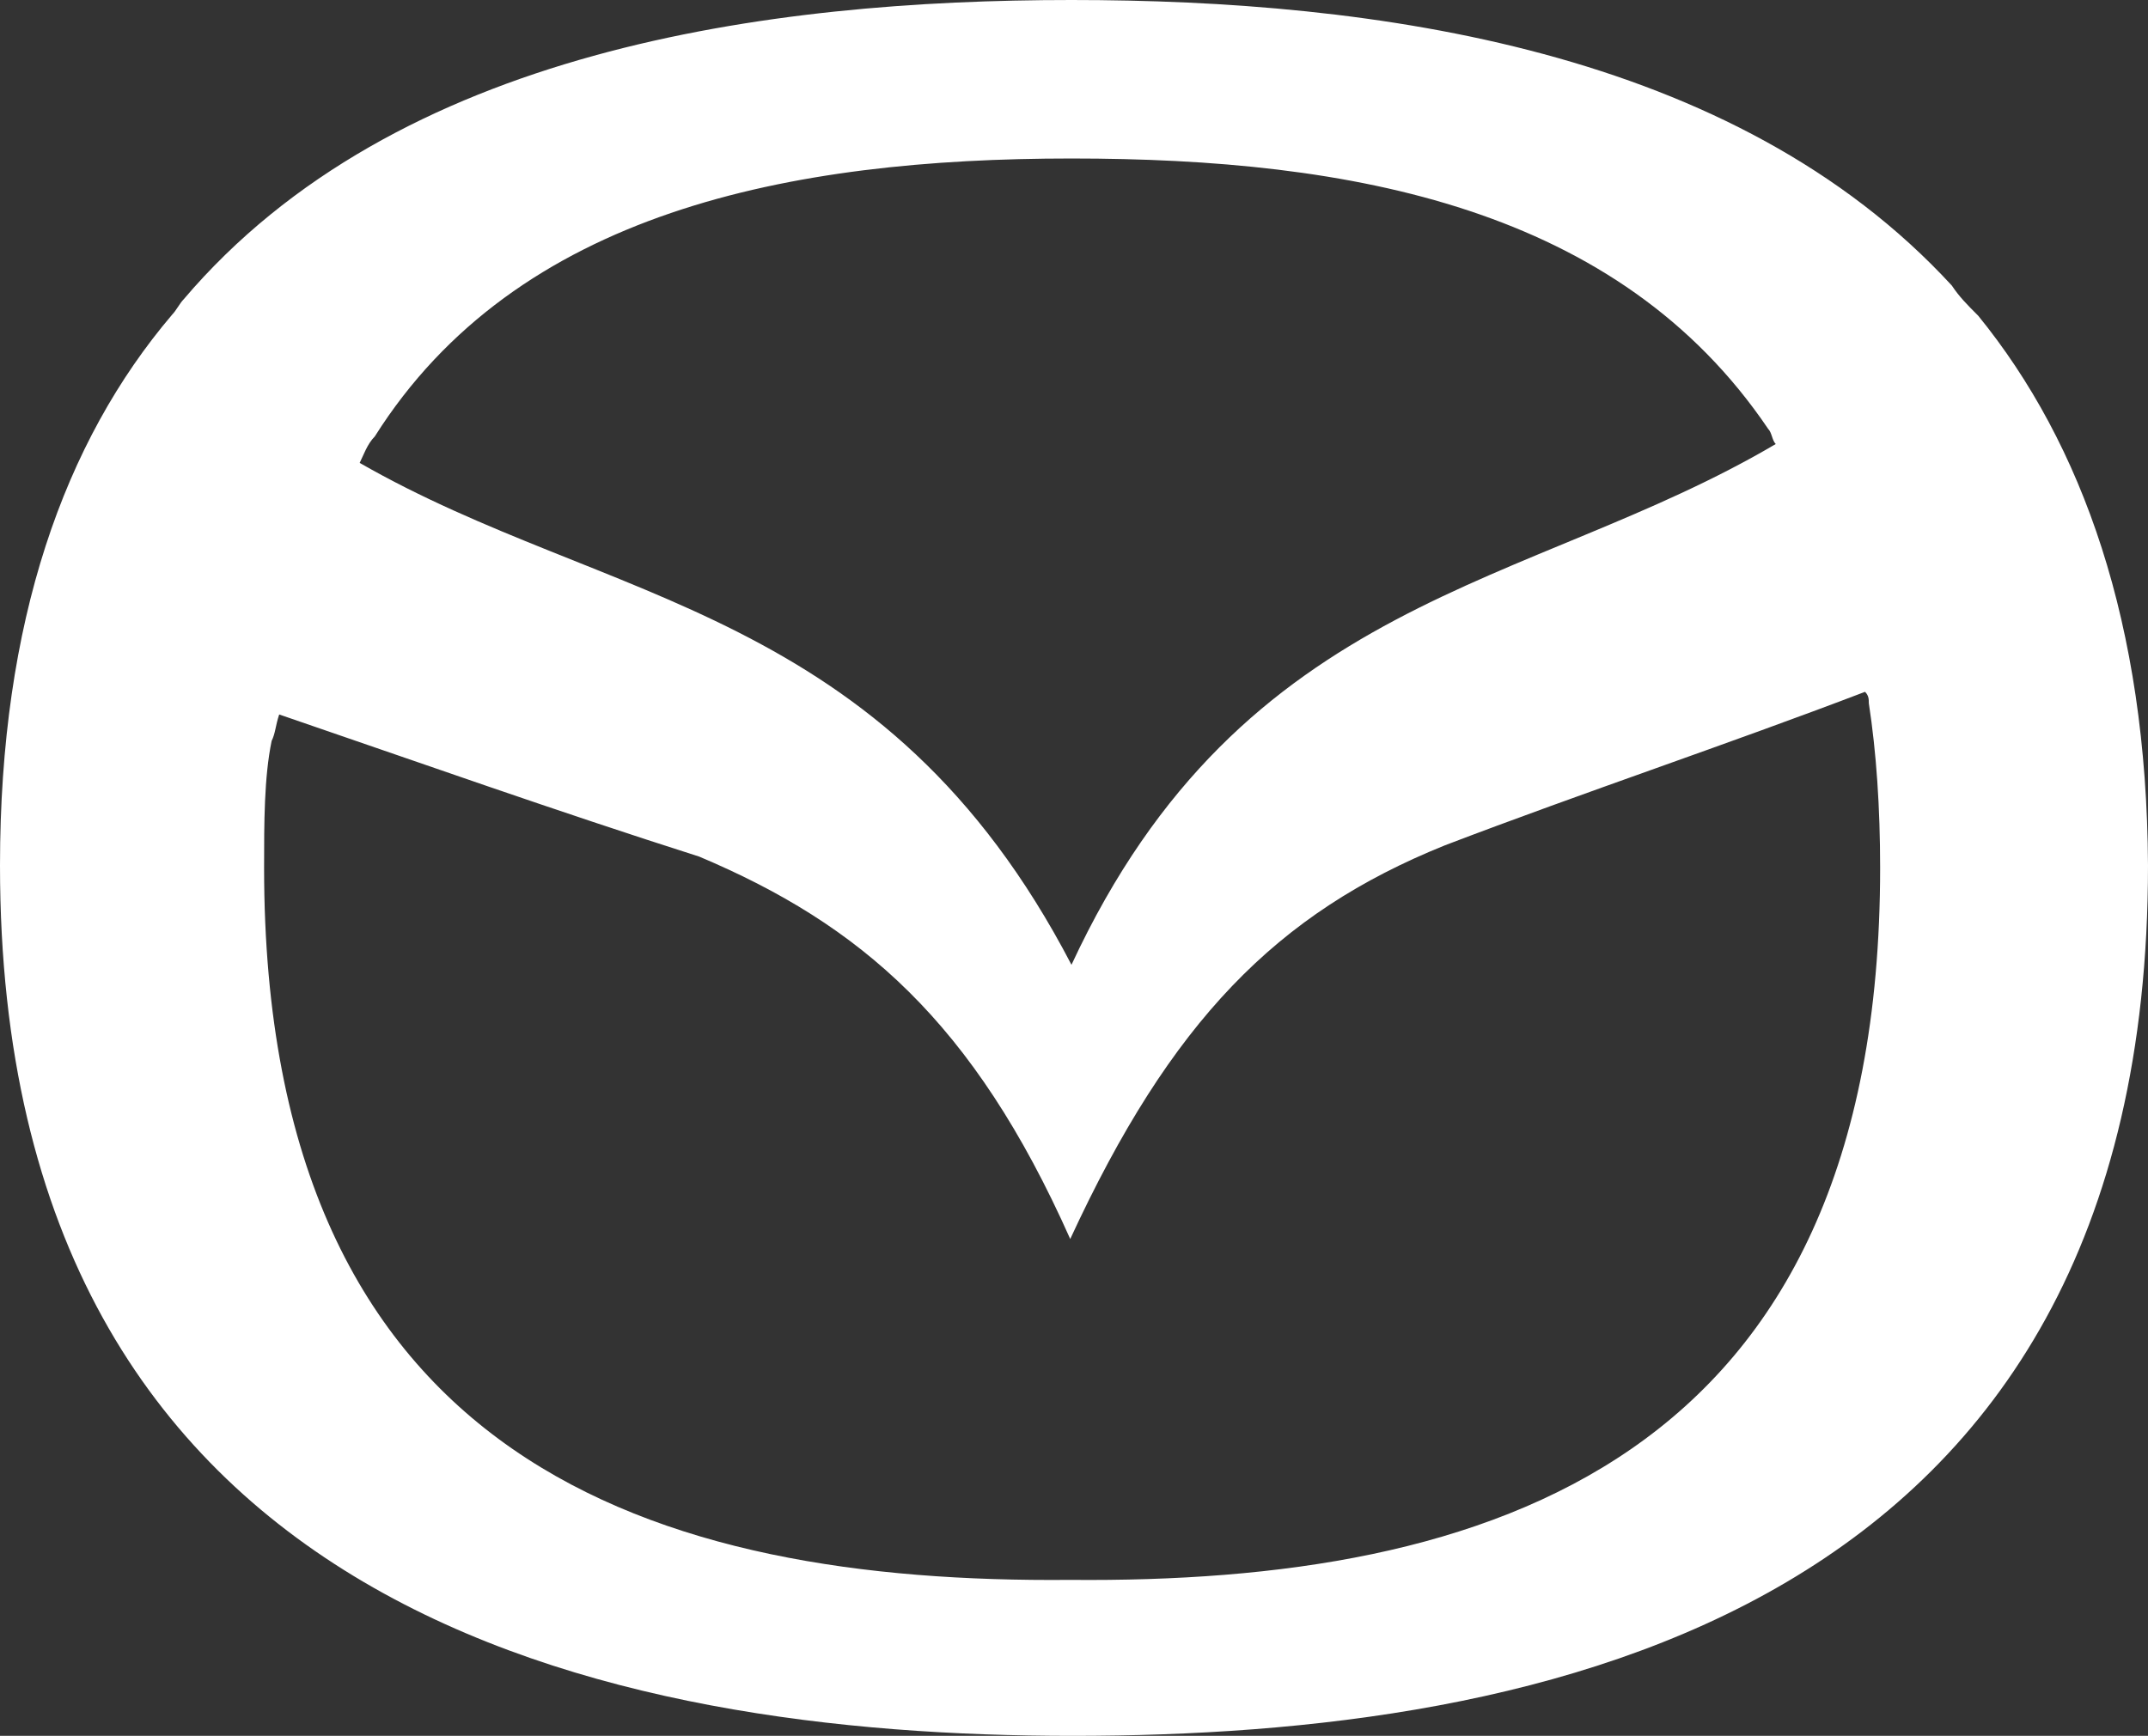 <svg width="600" height="485" viewBox="0 0 600 485" fill="none" xmlns="http://www.w3.org/2000/svg">
<rect x="0" y="0" width="600" height="485" fill="#333333" stroke="none"/>
<path fill-rule="evenodd" clip-rule="evenodd" d="M195.316 239.337C240.281 258.315 271.897 285.377 298.946 346.178C327.049 285.377 356.557 255.152 403.63 236.174C442.272 221.413 482.319 208.058 520.96 193.297C522.014 194.351 522.014 195.406 522.014 196.46C524.122 210.167 525.176 225.63 525.176 242.5C525.176 409.087 415.222 442.475 298.946 441.42C183.724 442.475 73.77 409.087 73.77 242.5C73.77 229.848 73.77 217.196 75.878 207.004C76.932 204.895 76.932 202.786 77.986 199.623C116.979 212.978 155.621 226.685 195.316 239.337ZM496.019 124.062C494.965 123.007 494.965 120.899 493.911 119.844C452.108 57.989 377.635 44.283 299.297 44.283C220.609 44.283 144.379 59.044 104.684 121.953C102.576 124.062 101.522 127.225 100.468 129.333C169.672 169.047 246.955 169.047 299.297 269.562C347.424 165.884 426.815 164.83 496.019 124.062ZM552.576 88.214C549.415 85.051 547.307 82.942 545.199 79.779C484.426 13.707 383.958 0 299.297 0C214.637 0 110.656 13.707 51.288 83.645C50.234 84.699 49.18 86.808 48.127 87.862C17.916 123.359 0 173.616 0 241.797C0 451.261 170.726 485 299.649 485C430.679 485 600 451.612 600 241.797C599.649 174.319 581.733 124.062 552.576 88.214Z" fill="white"/>
</svg>
